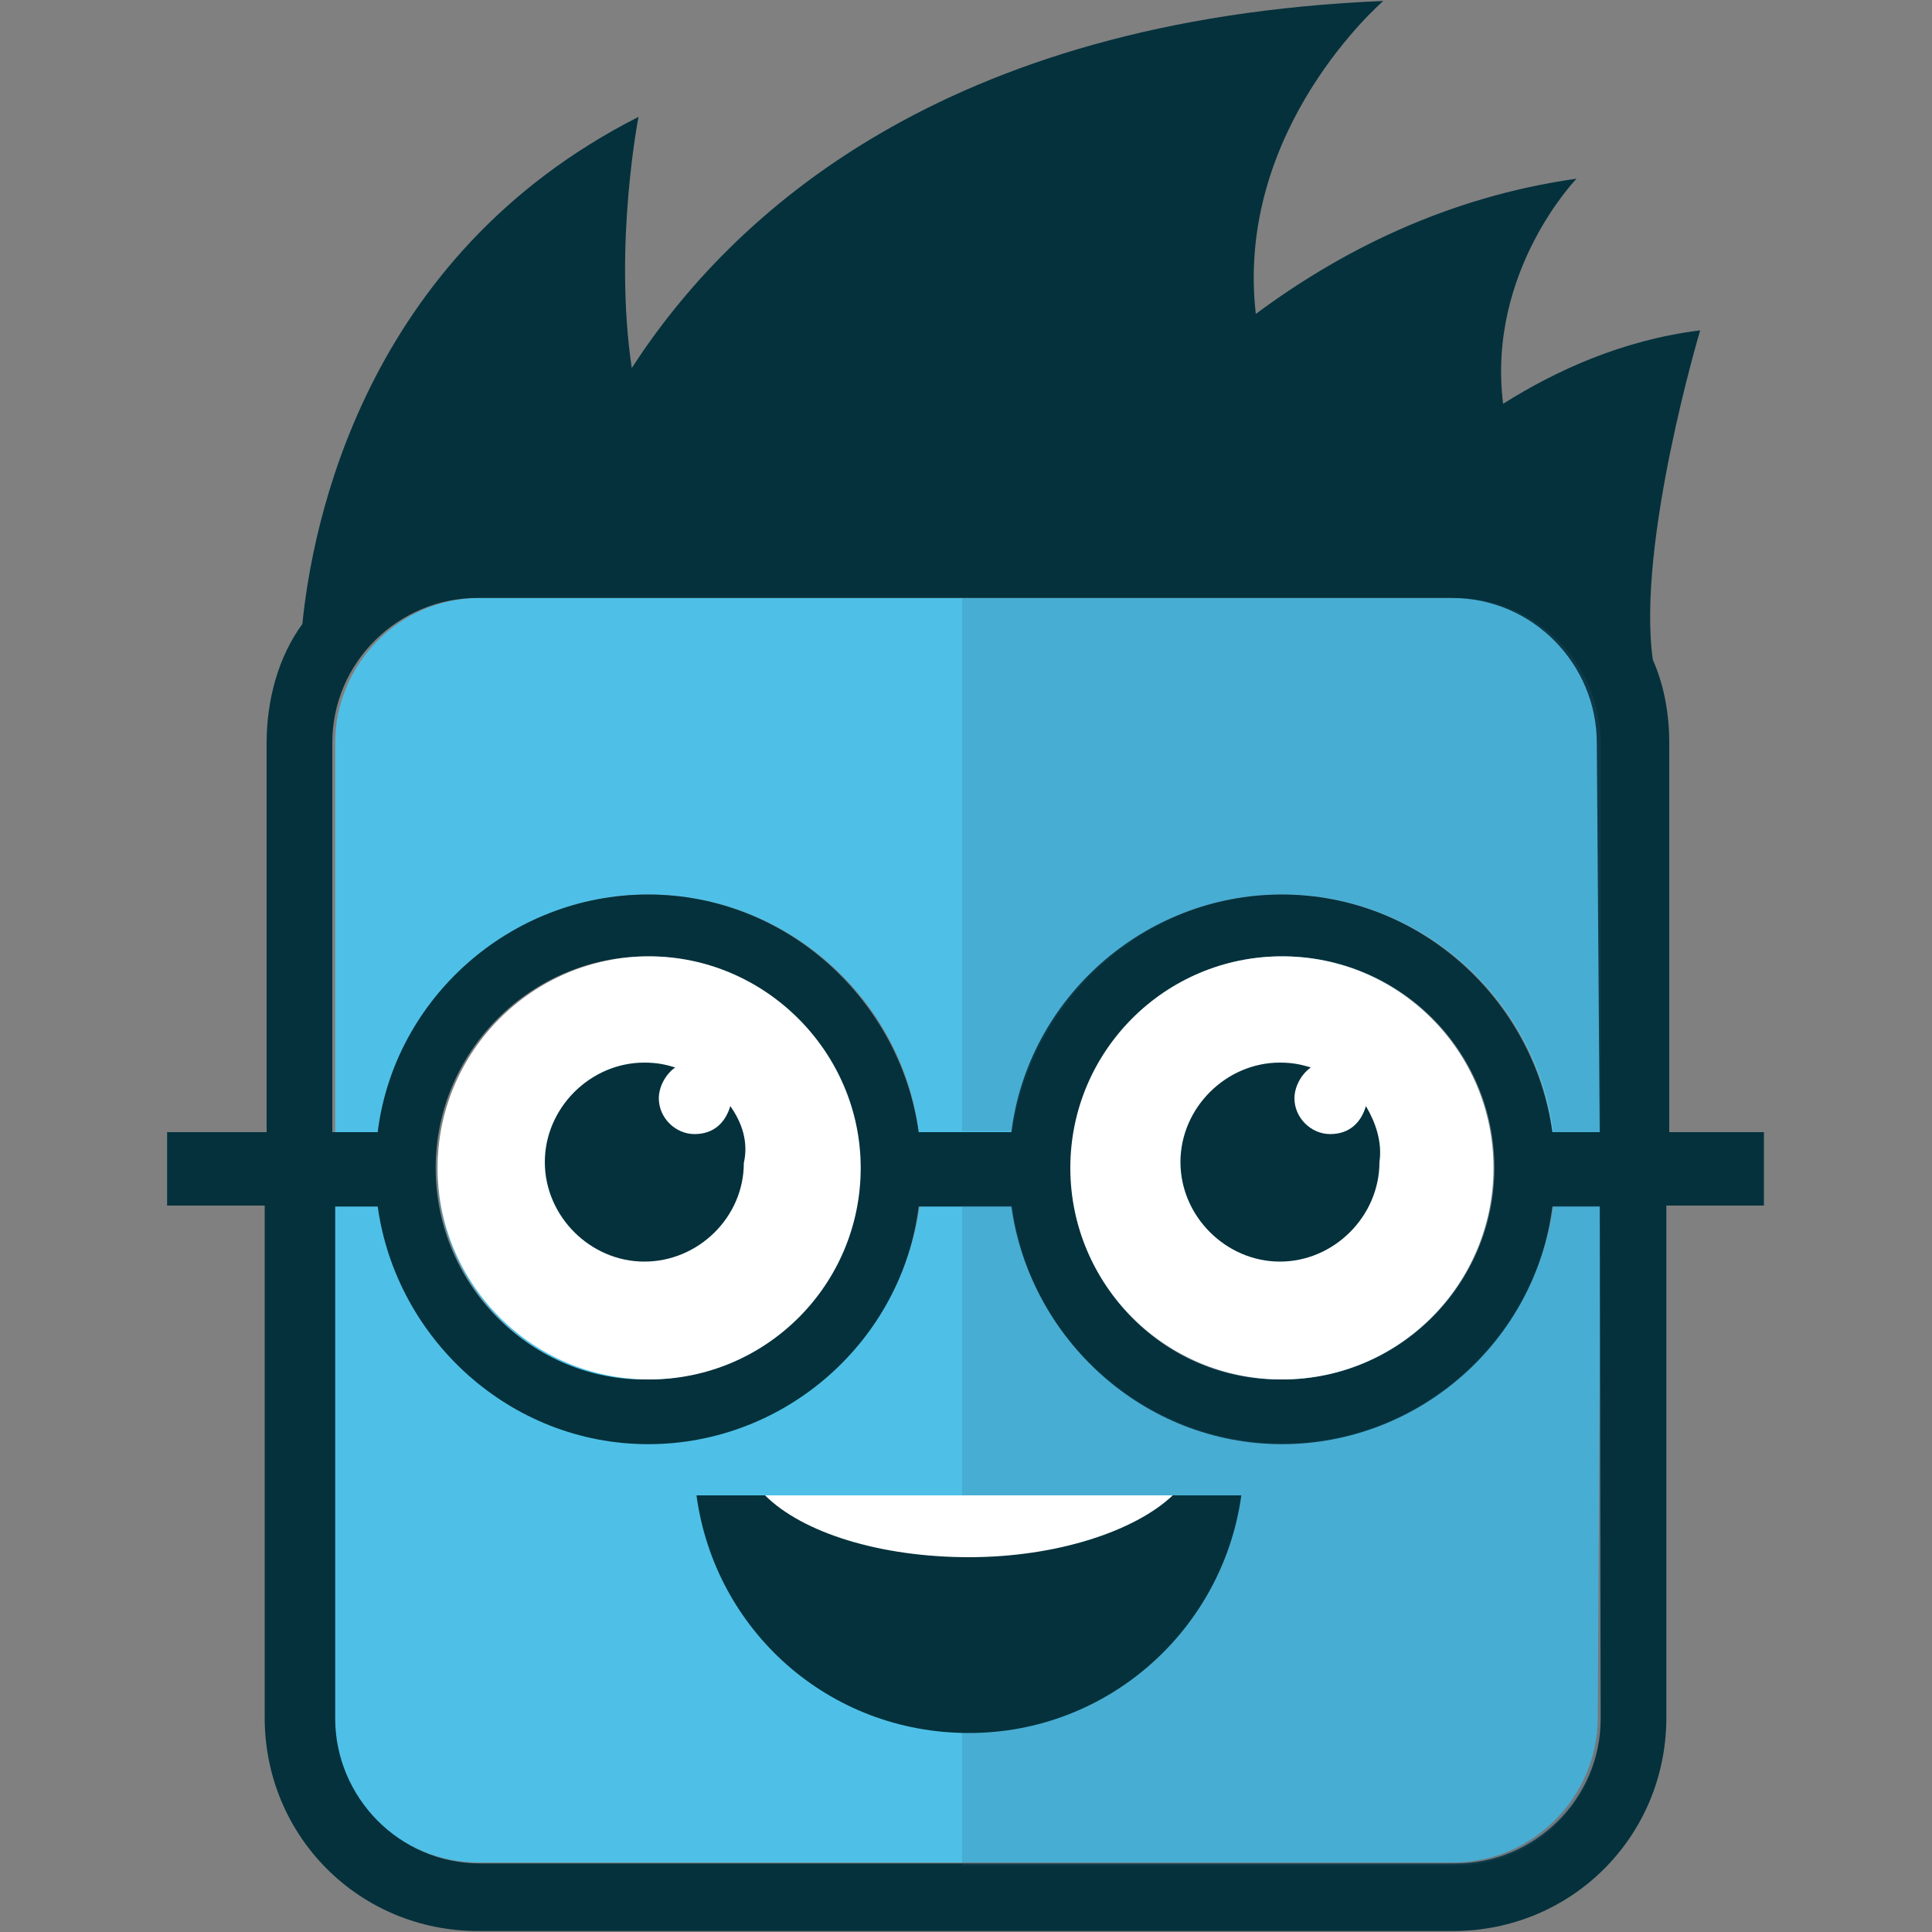 <?xml version="1.0" encoding="utf-8"?>
<!-- Generator: Adobe Illustrator 27.8.0, SVG Export Plug-In . SVG Version: 6.00 Build 0)  -->
<svg version="1.1" id="Laag_1" xmlns="http://www.w3.org/2000/svg" xmlns:xlink="http://www.w3.org/1999/xlink" x="0px" y="0px"
	 viewBox="0 0 200 200" style="enable-background:new 0 0 200 200;" xml:space="preserve">
<rect x="0" y="0" width="200" height="200" fill="#808080" stroke="none"/>
<style type="text/css">
	.st0{fill:#4EC0E7;}
	.st1{fill:#04313C;}
	.st2{opacity:0.2;fill:#33617D;enable-background:new    ;}
	.st3{fill:#FFFFFF;}
</style>
<g>
	<path class="st0" d="M165.7,76.9c0-8.4-6.9-15-15-15h-101c-8.4,0-15,6.9-15,15v40.3h4.4c1.9-13.7,13.7-24.6,28-24.6
		s26.3,10.8,28,24.6h9.6c1.9-13.7,13.7-24.6,28-24.6s26.3,10.8,28,24.6h4.9C165.7,117.2,165.7,76.9,165.7,76.9z"/>
	<path class="st0" d="M67.2,143c12,0,21.9-9.8,21.9-21.9s-9.8-21.9-21.9-21.9s-21.9,9.8-21.9,21.9S55.2,143,67.2,143z"/>
	<path class="st0" d="M165.7,124.8h-4.9c-1.9,13.7-13.7,24.6-28,24.6s-26.3-10.8-28-24.6h-9.6c-1.9,13.7-13.7,24.6-28,24.6
		s-26.3-10.8-28-24.6h-4.7v53c0,8.4,6.9,15,15,15h100.9c8.4,0,15-6.9,15-15L165.7,124.8L165.7,124.8L165.7,124.8z"/>
	<circle class="st0" cx="132.7" cy="120.9" r="21.9"/>
	<path class="st1" d="M172.8,117.2V76.9c0-2.9-0.5-5.9-1.7-8.6c-1.7-12,4.9-34.1,4.9-34.1c-8.1,1-15,4.2-20.4,7.6
		c-1.7-13.7,7.6-23.3,7.6-23.3c-13.5,1.9-24.6,7.6-33.2,14c-2.2-19.2,13.2-32.4,13.2-32.4C97.6,2,75.7,22.2,65.4,38.1
		c-1.9-12.8,0.7-26,0.7-26C37.5,26.6,32.3,54.6,31.3,64.6c-2.5,3.4-3.7,7.9-3.7,12.3v40.3H17.3v7.6h10.1v53
		c0,12.3,9.8,22.1,22.1,22.1h100.9c12.3,0,22.1-9.8,22.1-22.1v-53h10.1v-7.6L172.8,117.2L172.8,117.2z M165.7,177.9
		c0,8.4-6.9,15-15,15H49.7c-8.4,0-15-6.9-15-15v-53h4.4c1.9,13.7,13.7,24.6,28,24.6s26.3-10.8,28-24.6h9.6
		c1.9,13.7,13.7,24.6,28,24.6s26.3-10.8,28-24.6h4.9L165.7,177.9L165.7,177.9z M45.1,120.9c0-12,9.8-21.9,21.9-21.9
		s21.9,9.8,21.9,21.9c0,12-9.8,21.9-21.9,21.9C55.2,143,45.1,133.2,45.1,120.9z M110.9,120.9c0-12,9.8-21.9,21.9-21.9
		s21.9,9.8,21.9,21.9c0,12-9.8,21.9-21.9,21.9C120.7,143,110.9,133.2,110.9,120.9z M165.6,117.2h-4.9c-1.9-13.7-13.7-24.6-28-24.6
		s-26.3,10.8-28,24.6h-9.6c-1.9-13.7-13.7-24.6-28-24.6s-26.3,10.8-28,24.6h-4.7V76.9c0-8.4,6.9-15,15-15h100.9c8.4,0,15,6.9,15,15
		L165.6,117.2L165.6,117.2L165.6,117.2z"/>
	<path class="st2" d="M165.7,124.8h-4.9c-1.9,13.7-13.7,24.6-28,24.6s-26.3-10.8-28-24.6h-5.2v68.3h51.1c8.4,0,15-6.9,15-15
		L165.7,124.8L165.7,124.8L165.7,124.8z"/>
	<path class="st2" d="M104.8,117.2c1.9-13.7,13.7-24.6,28-24.6s26.3,10.8,28,24.6h4.9V76.9c0-8.4-6.9-15-15-15H99.6v55.2H104.8
		L104.8,117.2L104.8,117.2z"/>
	<circle class="st2" cx="132.7" cy="120.9" r="21.9"/>
	<path class="st3" d="M67.2,99c-12,0-21.9,9.8-21.9,21.9c0,12,9.8,21.9,21.9,21.9s21.9-9.8,21.9-21.9C89.1,108.9,79.2,99,67.2,99z"
		/>
	<circle class="st3" cx="132.7" cy="120.9" r="21.9"/>
	<path class="st1" d="M72.1,154.8c1.9,14,13.7,24.6,28.2,24.6s26.3-10.8,28.2-24.6H72.1L72.1,154.8L72.1,154.8z"/>
	<path class="st3" d="M79.2,154.8c3.9,3.9,12,6.4,21.1,6.4s17.2-2.7,21.1-6.4C121.5,154.8,79.2,154.8,79.2,154.8z"/>
	<path class="st1" d="M75.6,114.5c-0.5,1.7-1.7,2.9-3.7,2.9s-3.7-1.7-3.7-3.7c0-1.2,0.7-2.5,1.7-3.2c-1-0.3-1.9-0.5-3.2-0.5
		c-5.6,0-10.3,4.7-10.3,10.3s4.7,10.3,10.3,10.3S77,126,77,120.4C77.5,118.2,76.8,116.2,75.6,114.5L75.6,114.5L75.6,114.5z"/>
	<path class="st1" d="M141.4,114.5c-0.5,1.7-1.7,2.9-3.7,2.9s-3.7-1.7-3.7-3.7c0-1.2,0.7-2.5,1.7-3.2c-1-0.3-1.9-0.5-3.2-0.5
		c-5.6,0-10.3,4.7-10.3,10.3s4.7,10.3,10.3,10.3c5.6,0,10.3-4.7,10.3-10.3C143.1,118.2,142.4,116.2,141.4,114.5L141.4,114.5
		L141.4,114.5z"/>
</g>
</svg>

